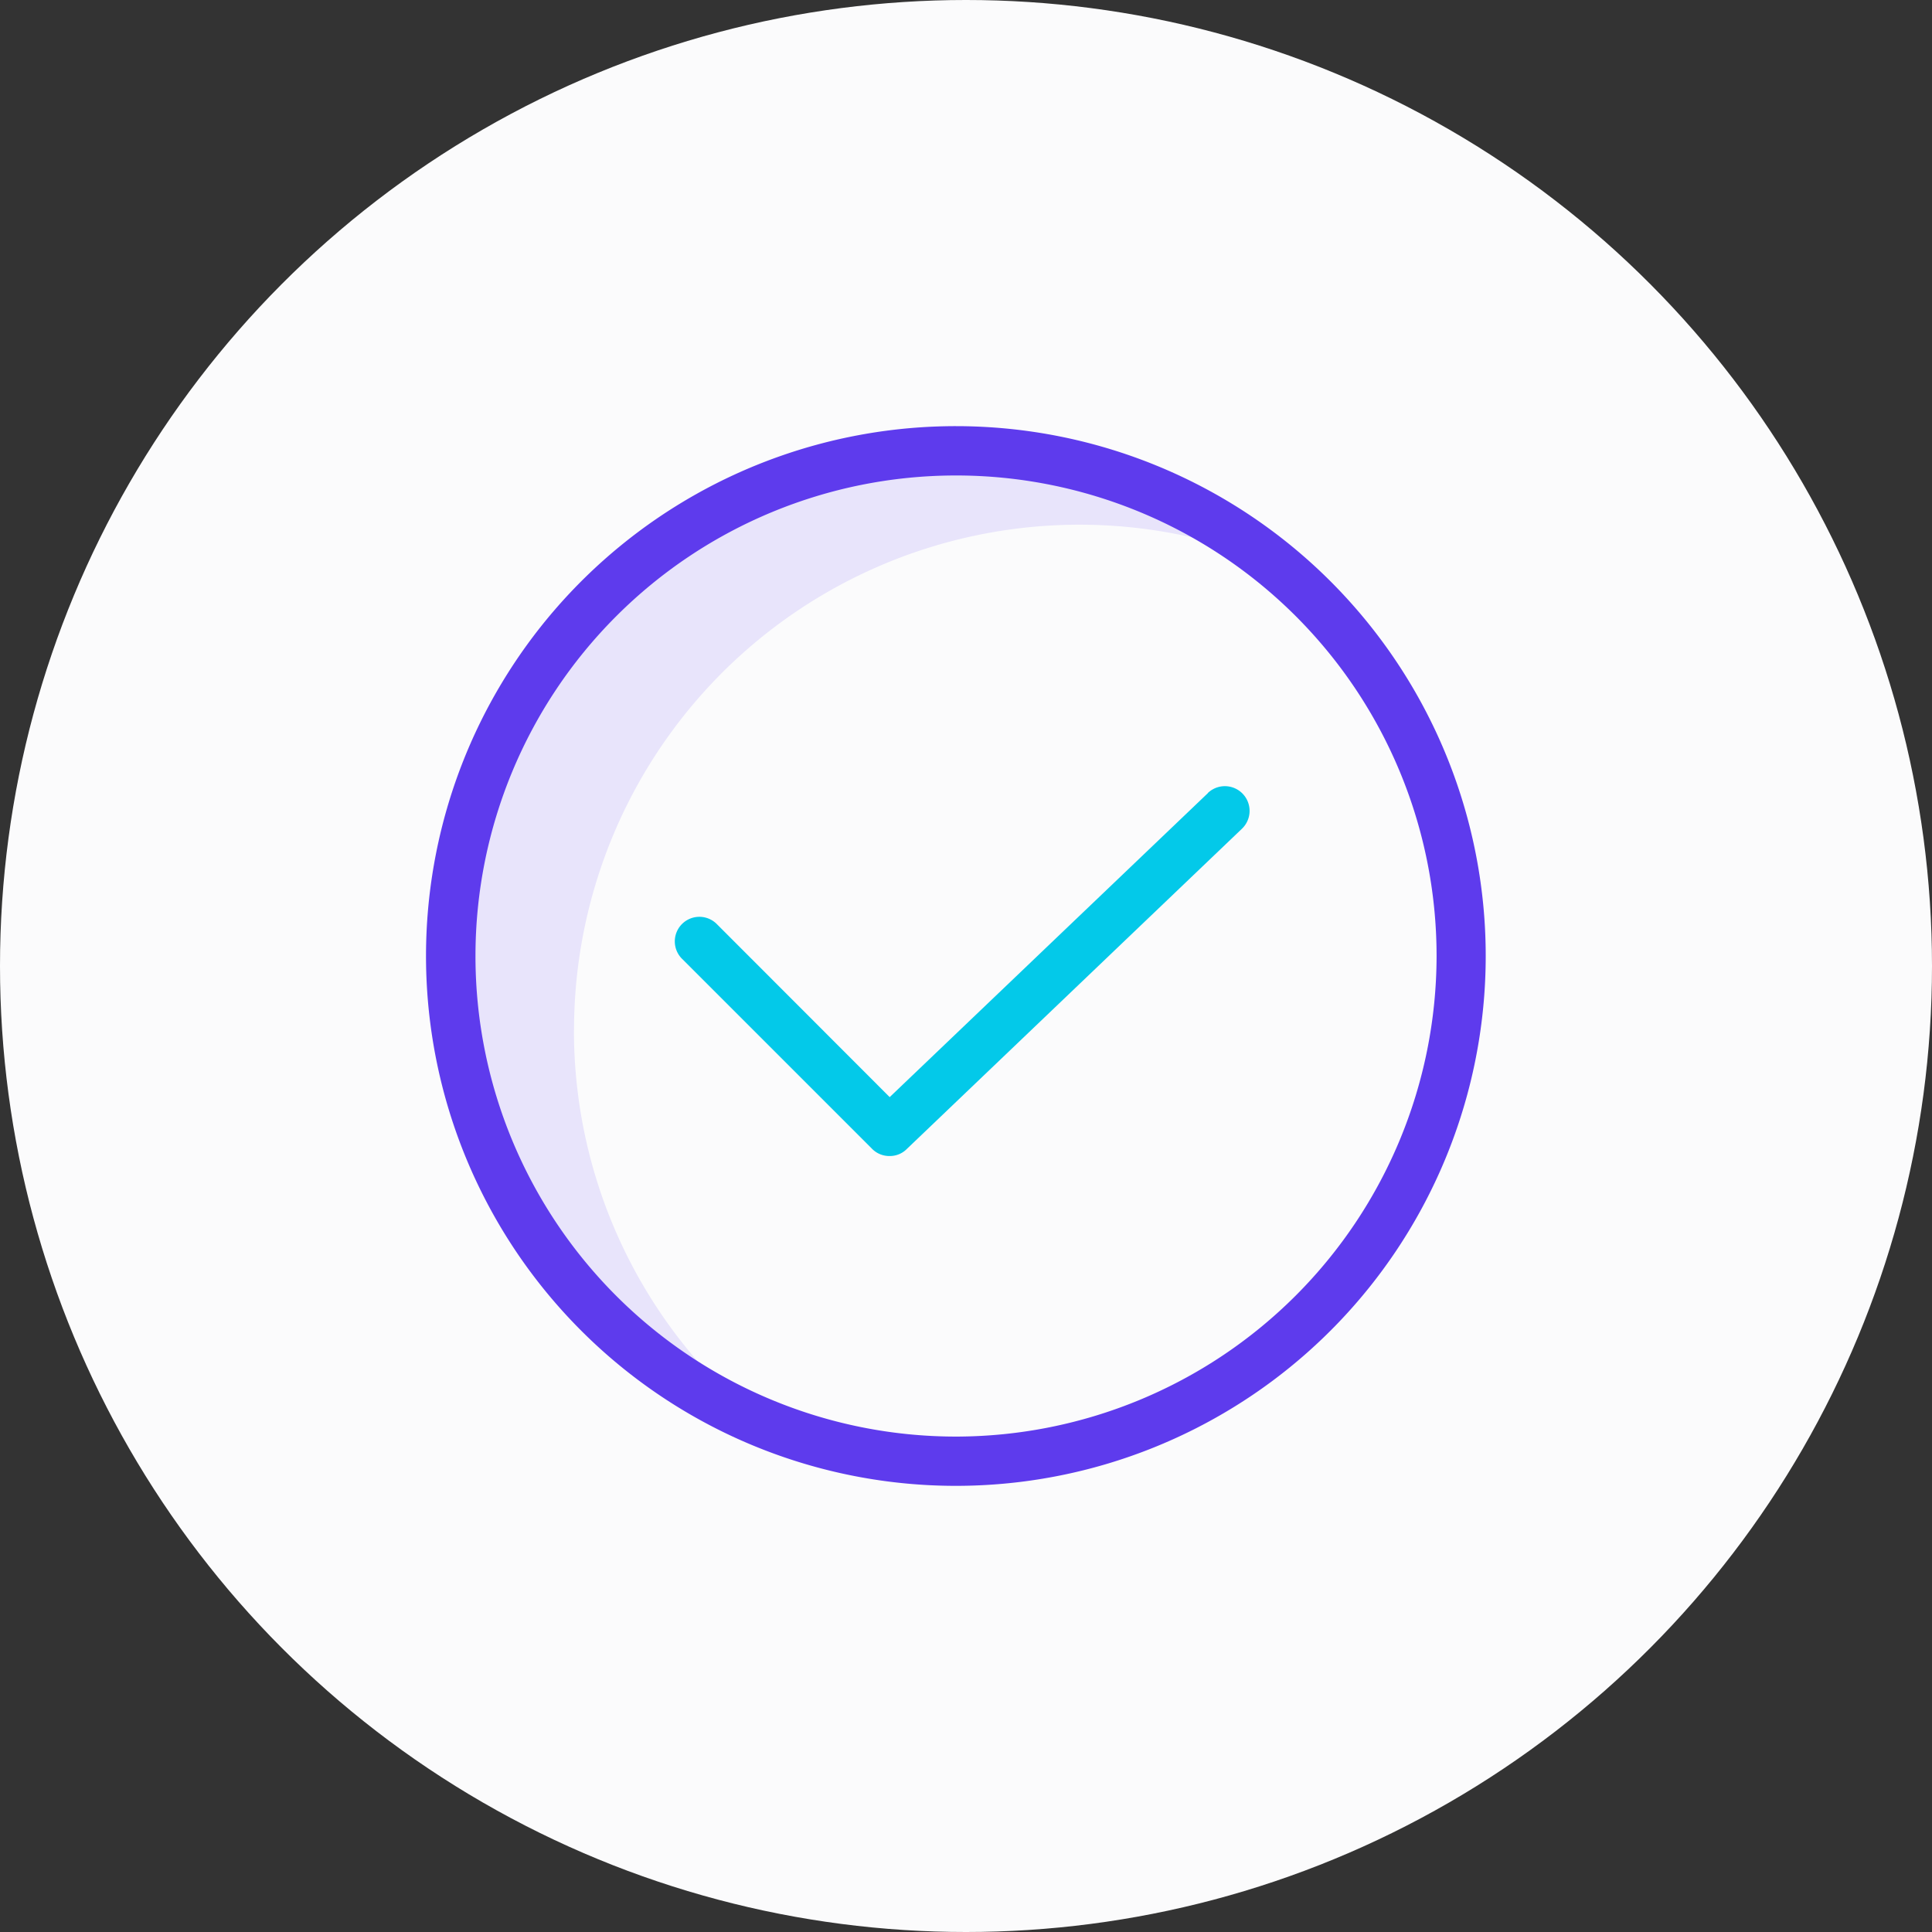 <svg xmlns="http://www.w3.org/2000/svg" width="68" height="68" viewBox="0 0 68 68"><rect x="0" y="0" width="68" height="68" fill="#333333" stroke="none"/><defs><style>.a{fill:#fbfbfc;}.b{fill:#e8e4fb;}.c{fill:#5e3bed;}.d{fill:#03c9e9;}</style></defs><circle class="a" cx="34" cy="34" r="34"/><g transform="translate(14.999 14.999)"><path class="b" d="M14.337,30.864A17.792,17.792,0,0,1,39,14.461,17.784,17.784,0,1,0,20.9,44.665a17.749,17.749,0,0,1-6.566-13.8Zm0,0" transform="translate(-9.132 -9.612)"/><path class="c" d="M18.643.48A18.649,18.649,0,1,0,31.828,5.945,18.646,18.646,0,0,0,18.643.48Zm0,35.564A16.914,16.914,0,1,1,35.558,19.129,16.936,16.936,0,0,1,18.643,36.044Zm0,0" transform="translate(0.006 -0.48)"/><path class="d" d="M119.553,146.917l-11.2,10.7-6.1-6.106a.865.865,0,0,0-1.223,1.223l6.705,6.705a.85.85,0,0,0,.616.251.837.837,0,0,0,.6-.243l11.8-11.276a.868.868,0,0,0-1.2-1.258Zm0,0" transform="translate(-92.038 -134.001)"/></g></svg>